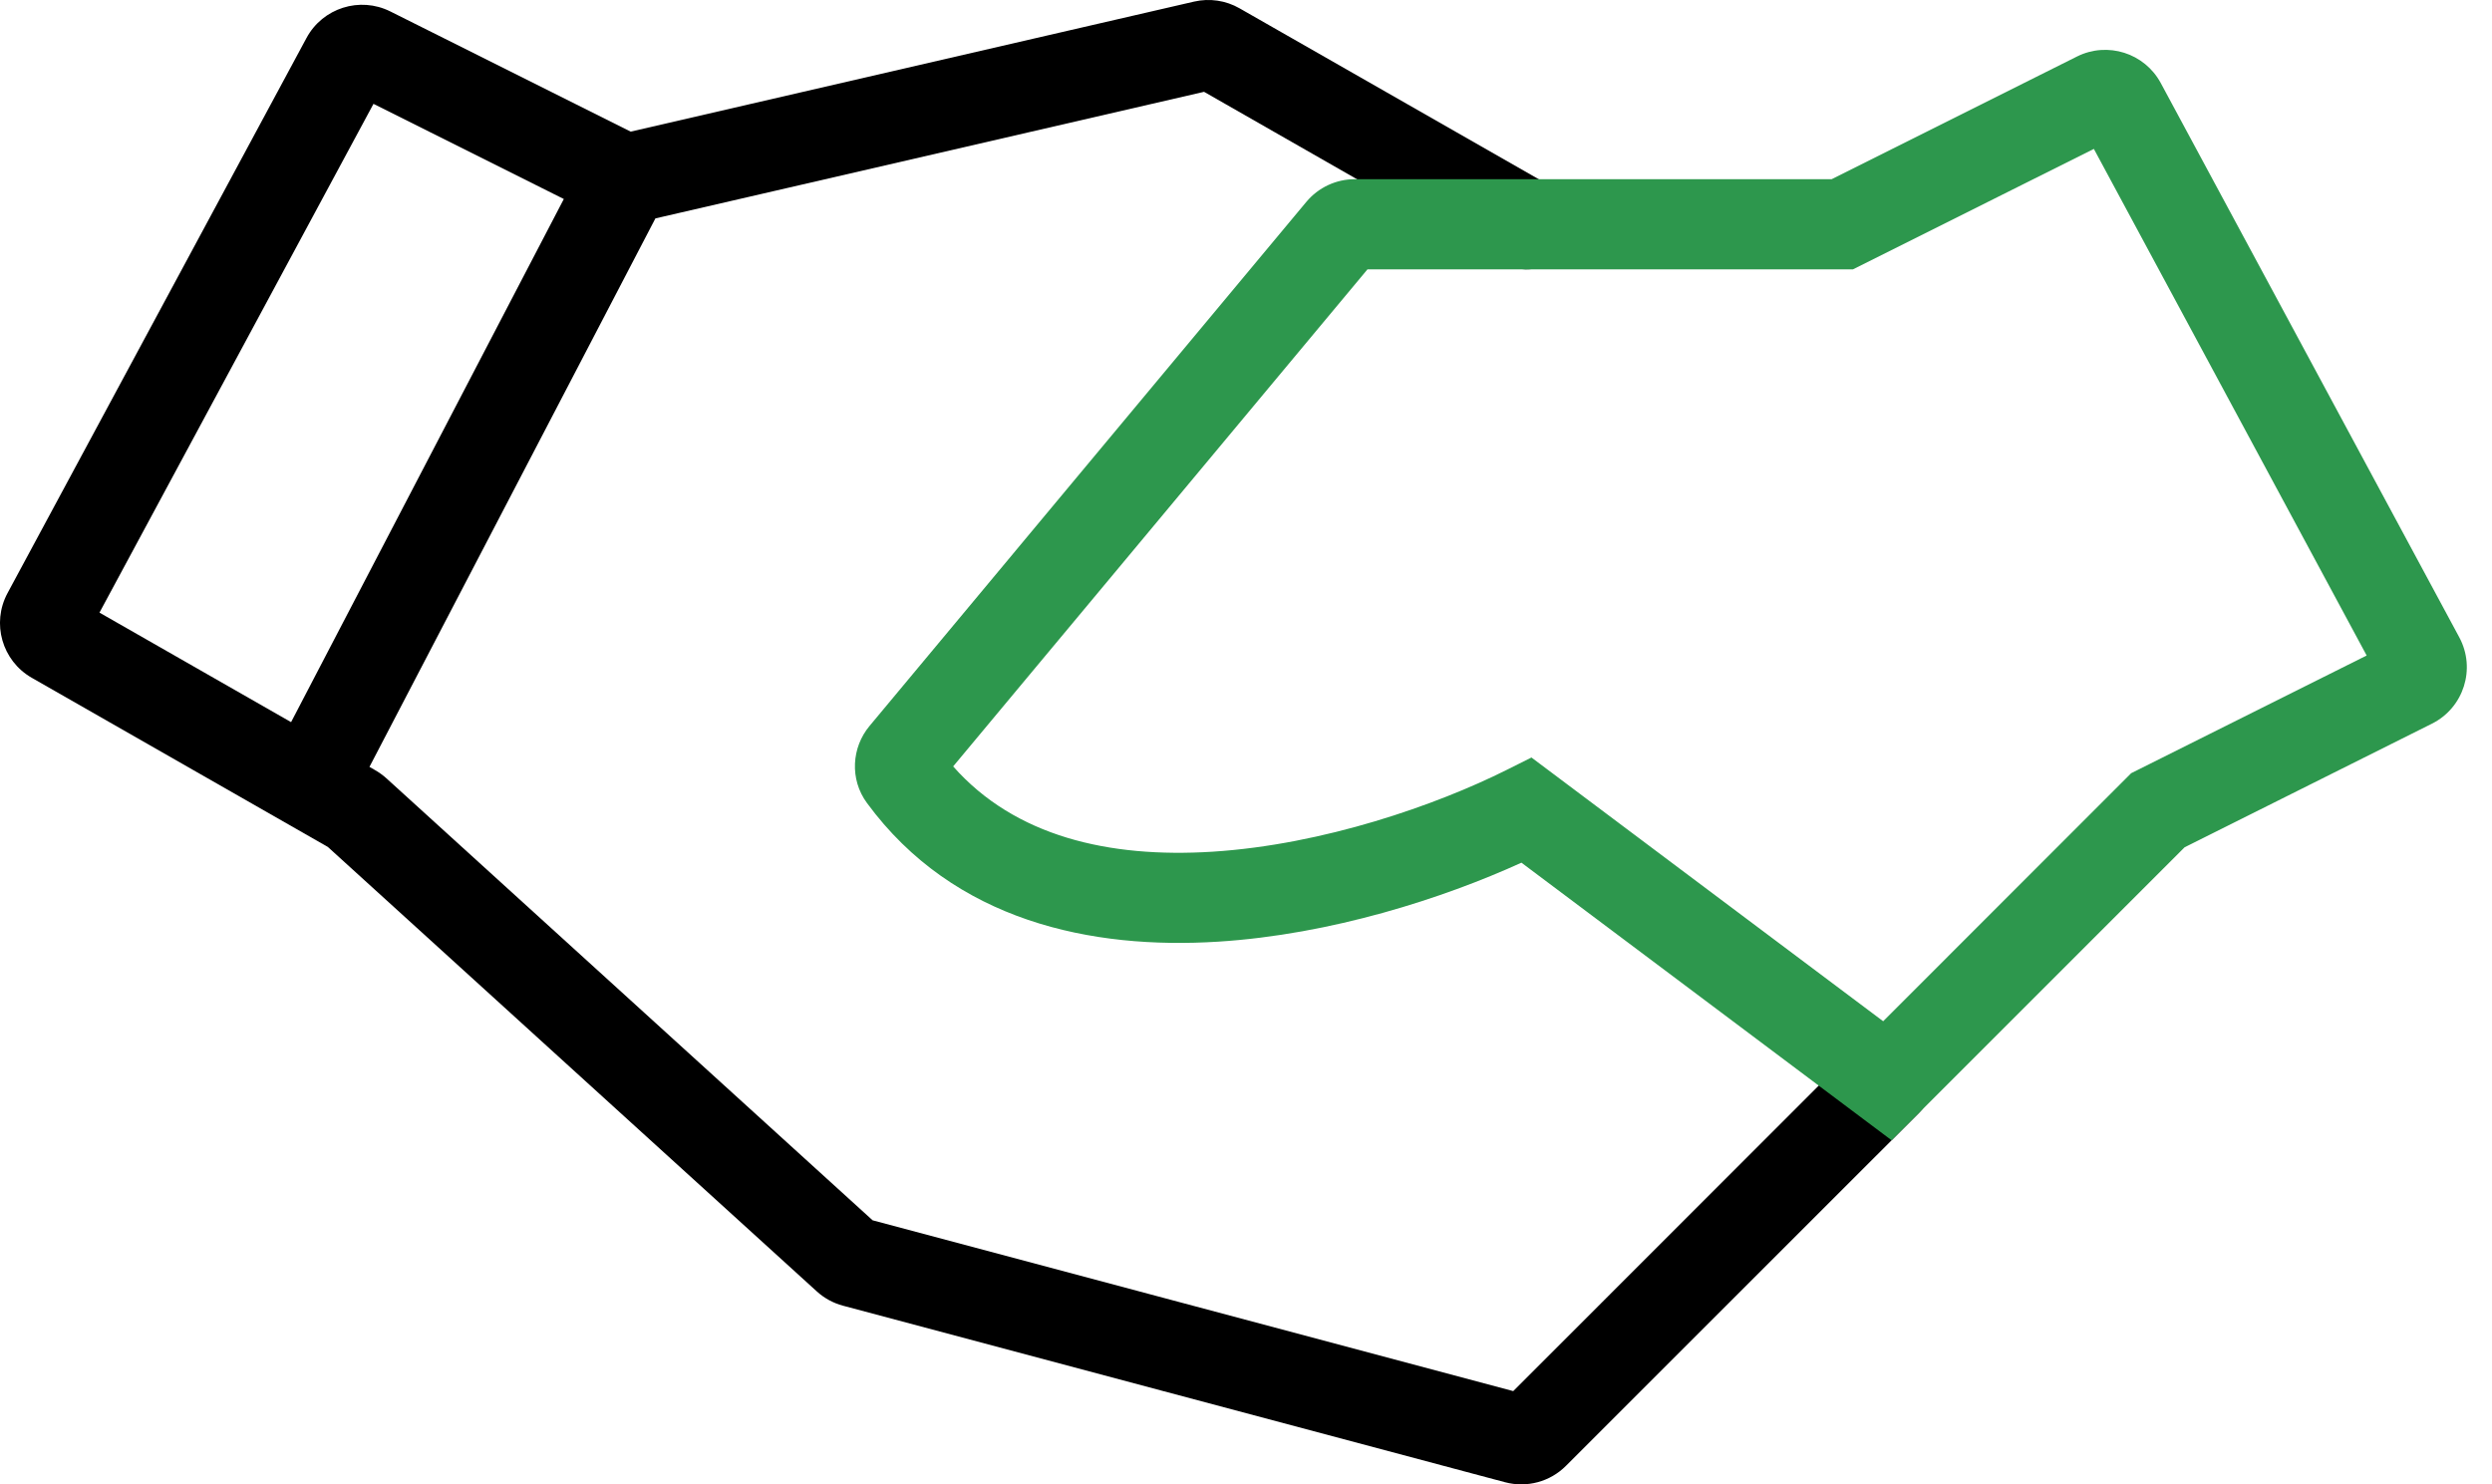 <svg width="47" height="28" viewBox="0 0 47 28" fill="none" xmlns="http://www.w3.org/2000/svg">
<path fill-rule="evenodd" clip-rule="evenodd" d="M22.709 1.732L28.372 4.969C28.78 5.202 29.299 5.06 29.532 4.652C29.765 4.244 29.624 3.725 29.216 3.492L23.379 0.157C23.119 0.008 22.813 -0.037 22.521 0.03L11.895 2.483L7.362 0.216C6.786 -0.072 6.086 0.15 5.781 0.716L0.142 11.188C-0.164 11.757 0.039 12.466 0.6 12.786L6.183 15.976L15.406 24.361C15.547 24.489 15.716 24.581 15.9 24.63L28.386 27.96C28.796 28.069 29.234 27.952 29.534 27.651L36.198 20.988C36.53 20.655 36.53 20.117 36.198 19.785C35.866 19.453 35.327 19.453 34.995 19.785L28.54 26.241L16.458 23.019L7.286 14.68C7.221 14.622 7.151 14.571 7.076 14.528L6.968 14.466L12.361 4.12L22.709 1.732ZM10.634 3.754L7.044 1.959L1.876 11.556L5.49 13.622L10.634 3.754Z" fill="black"/>
<path fill-rule="evenodd" clip-rule="evenodd" d="M39.491 2.809L34.947 5.081H25.791L17.977 14.457C19.142 15.776 20.91 16.189 22.866 16.066C24.965 15.933 27.094 15.184 28.414 14.524L28.884 14.289L35.517 19.264L40.195 14.585L44.636 12.365L39.491 2.809ZM39.173 1.066C39.748 0.779 40.448 1 40.753 1.567L46.383 12.022C46.701 12.613 46.468 13.35 45.867 13.651L41.202 15.983L35.676 21.509L28.695 16.273C27.226 16.942 25.113 17.628 22.973 17.763C20.595 17.913 17.995 17.386 16.351 15.147C16.02 14.697 16.064 14.097 16.399 13.695L24.638 3.808C24.864 3.537 25.199 3.38 25.552 3.38H34.546L39.173 1.066Z" fill="#2D974D"/>
</svg>
